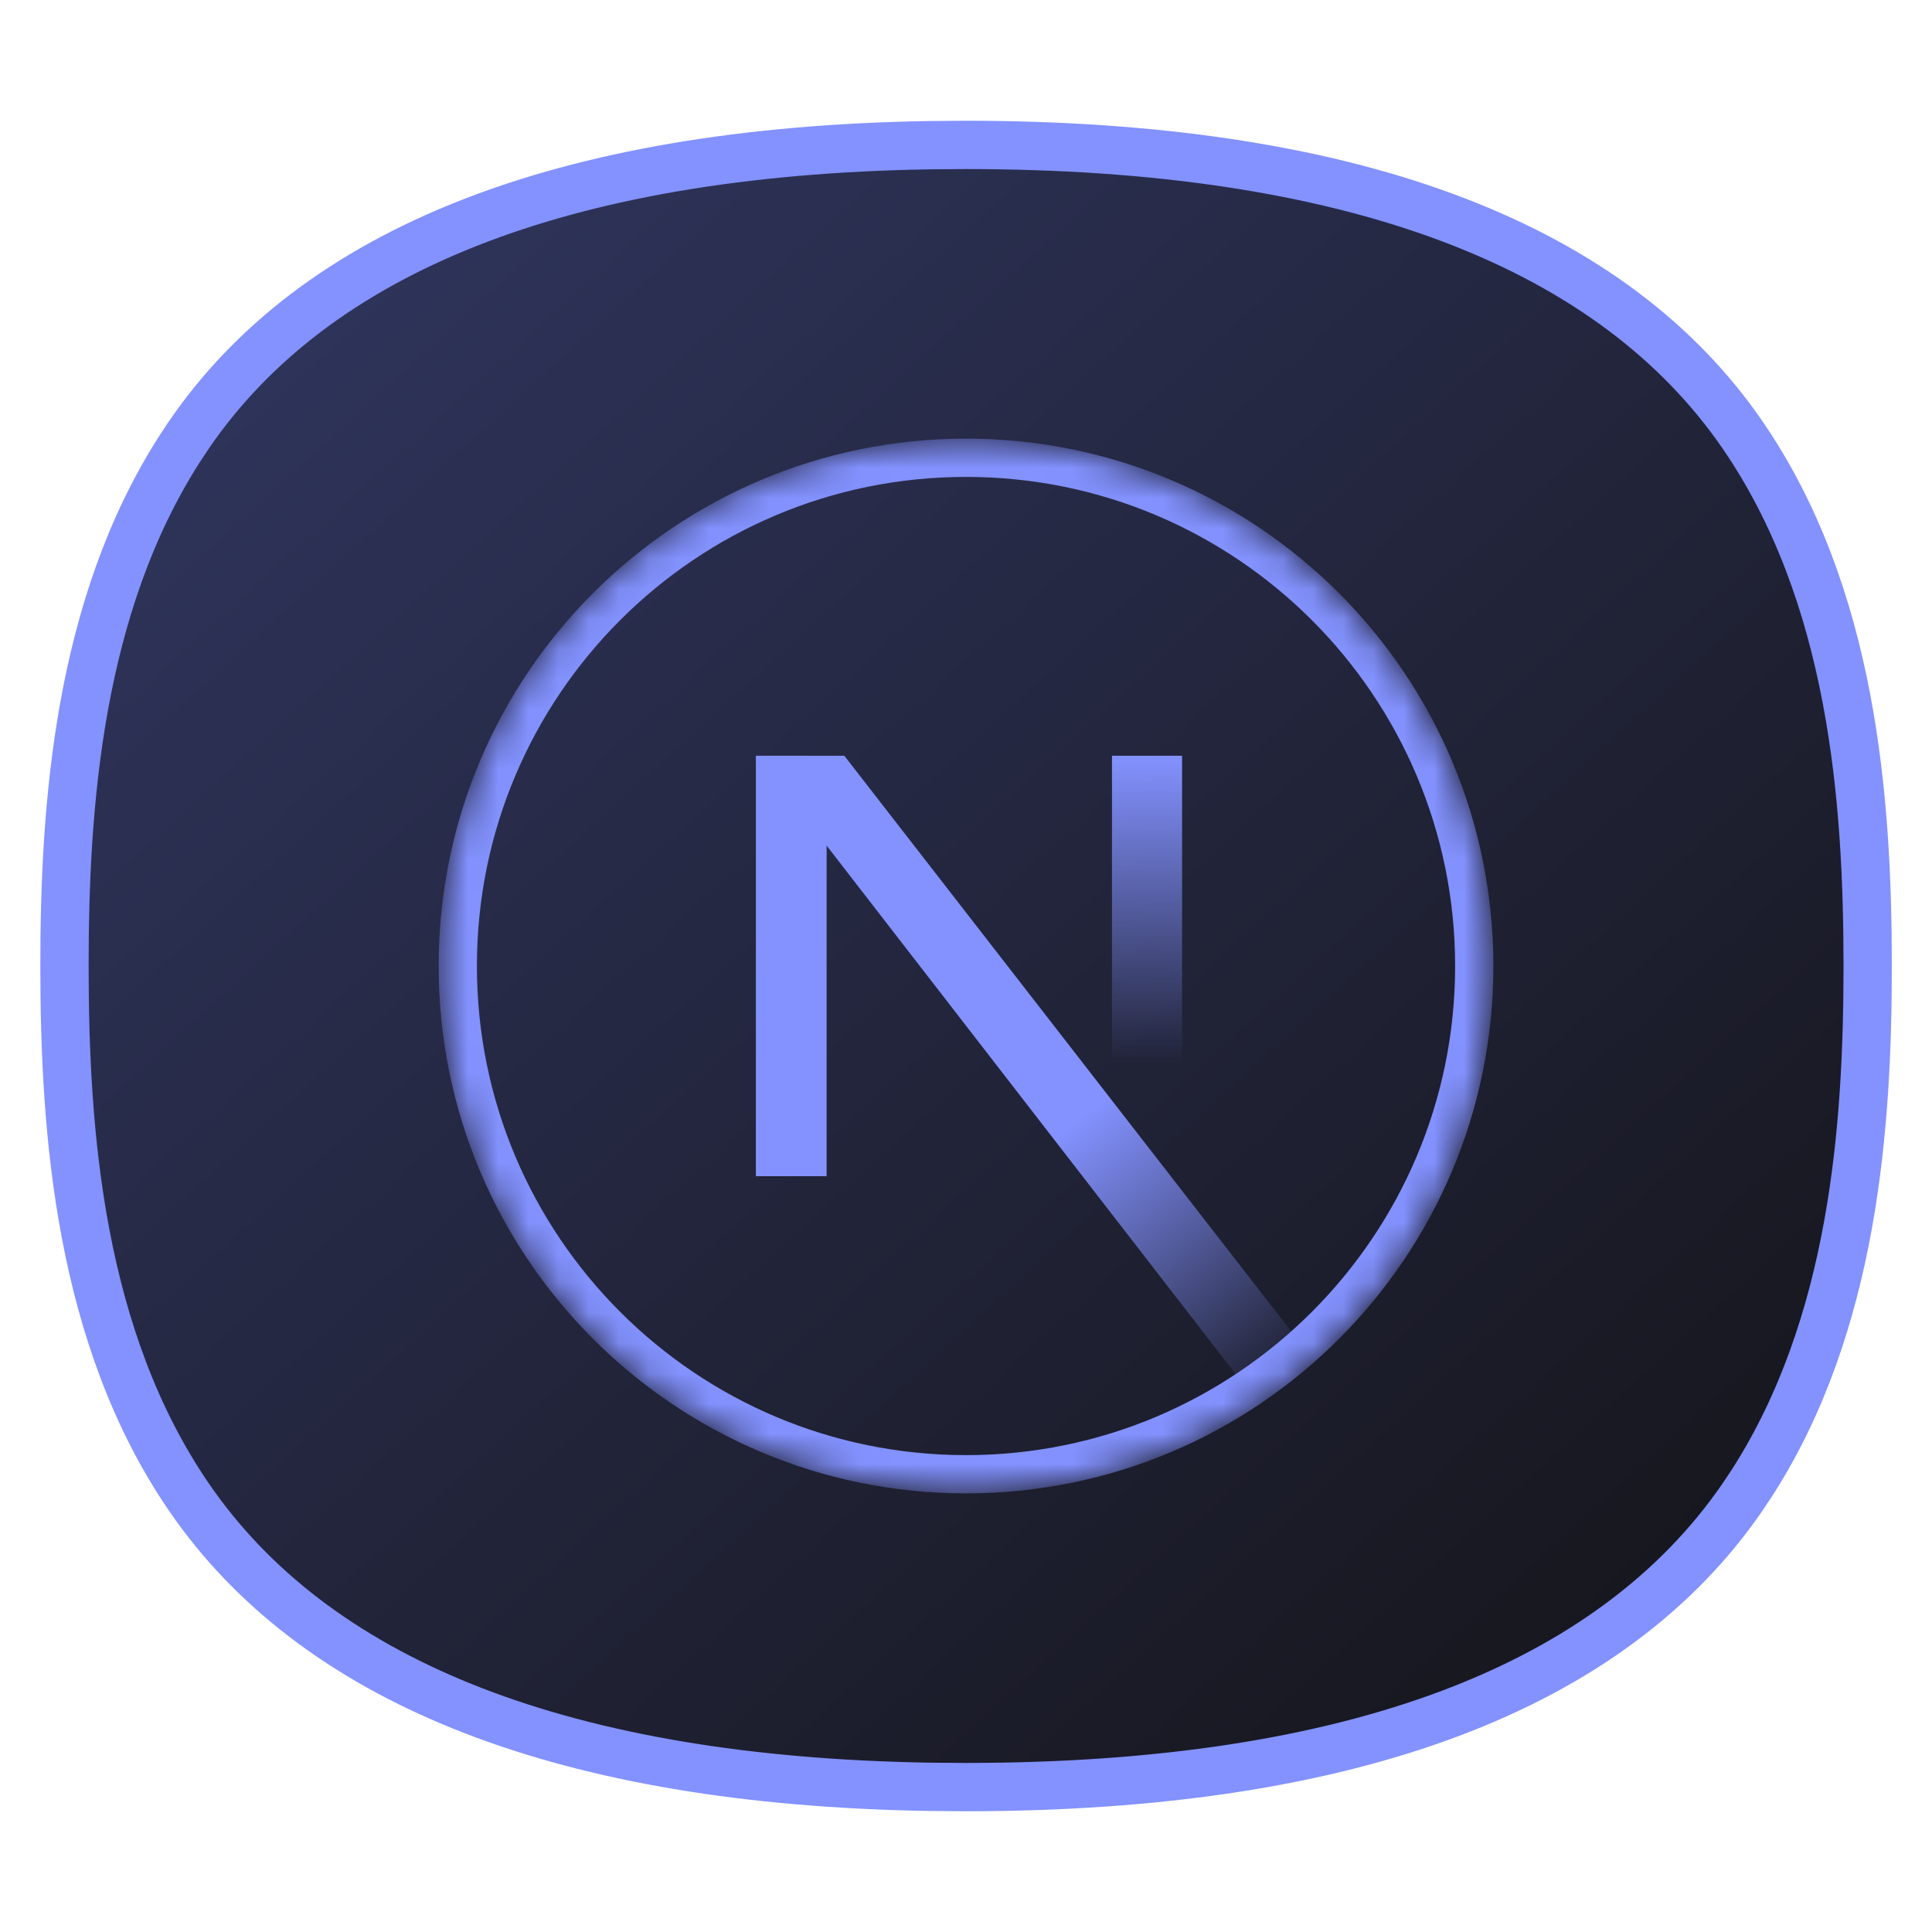 <svg width="64" height="64" viewBox="0 0 64 64" fill="none" xmlns="http://www.w3.org/2000/svg">
<path d="M31.947 4.8H31.969C44.644 4.8 53.124 8.019 57.506 14.097L57.711 14.388C61.371 19.698 61.869 26.506 61.869 32C61.869 37.322 61.401 43.878 58.044 49.11L57.71 49.612C53.391 55.879 44.849 59.2 31.973 59.2H31.948L30.756 59.19C18.759 58.988 10.697 55.783 6.473 49.899L6.268 49.608C2.631 44.309 2.136 37.498 2.136 32C2.136 26.674 2.6 20.115 5.936 14.893L6.268 14.392V14.391C10.433 8.321 18.562 5.014 30.755 4.81L31.947 4.8Z" fill="url(#paint0_linear_5361_15383)" stroke="#8392FF" stroke-width="1.6"/>
<mask id="mask0_5361_15383" style="mask-type:alpha" maskUnits="userSpaceOnUse" x="14" y="14" width="36" height="36">
<path d="M32.003 49.417C41.622 49.417 49.419 41.619 49.419 32C49.419 22.381 41.622 14.583 32.003 14.583C22.384 14.583 14.586 22.381 14.586 32C14.586 41.619 22.384 49.417 32.003 49.417Z" fill="black"/>
</mask>
<g mask="url(#mask0_5361_15383)">
<path fill-rule="evenodd" clip-rule="evenodd" d="M32.001 15.798C23.052 15.798 15.798 23.052 15.798 32.001C15.798 40.949 23.052 48.203 32.001 48.203C40.949 48.203 48.203 40.949 48.203 32.001C48.203 23.052 40.949 15.798 32.001 15.798ZM14.531 32.001C14.531 22.352 22.353 14.531 32.001 14.531C41.649 14.531 49.47 22.352 49.47 32.001C49.47 41.649 41.649 49.47 32.001 49.47C22.353 49.47 14.531 41.649 14.531 32.001Z" fill="#8392FF"/>
<path d="M43.522 45.068L27.969 25.035H25.039V38.963H27.383V28.012L41.681 46.486C42.327 46.054 42.941 45.58 43.522 45.068Z" fill="url(#paint1_linear_5361_15383)"/>
<path d="M39.158 25.035H36.836V38.968H39.158V25.035Z" fill="url(#paint2_linear_5361_15383)"/>
</g>
<defs>
<linearGradient id="paint0_linear_5361_15383" x1="1.35" y1="4.152" x2="57.065" y2="65.194" gradientUnits="userSpaceOnUse">
<stop stop-color="#323864"/>
<stop offset="1" stop-color="#131214"/>
</linearGradient>
<linearGradient id="paint1_linear_5361_15383" x1="35.683" y1="37.13" x2="42.553" y2="45.645" gradientUnits="userSpaceOnUse">
<stop stop-color="#8392FF"/>
<stop offset="1" stop-color="#8392FF" stop-opacity="0"/>
</linearGradient>
<linearGradient id="paint2_linear_5361_15383" x1="37.997" y1="25.035" x2="37.958" y2="35.267" gradientUnits="userSpaceOnUse">
<stop stop-color="#8392FF"/>
<stop offset="1" stop-color="#8392FF" stop-opacity="0"/>
</linearGradient>
</defs>
</svg>
